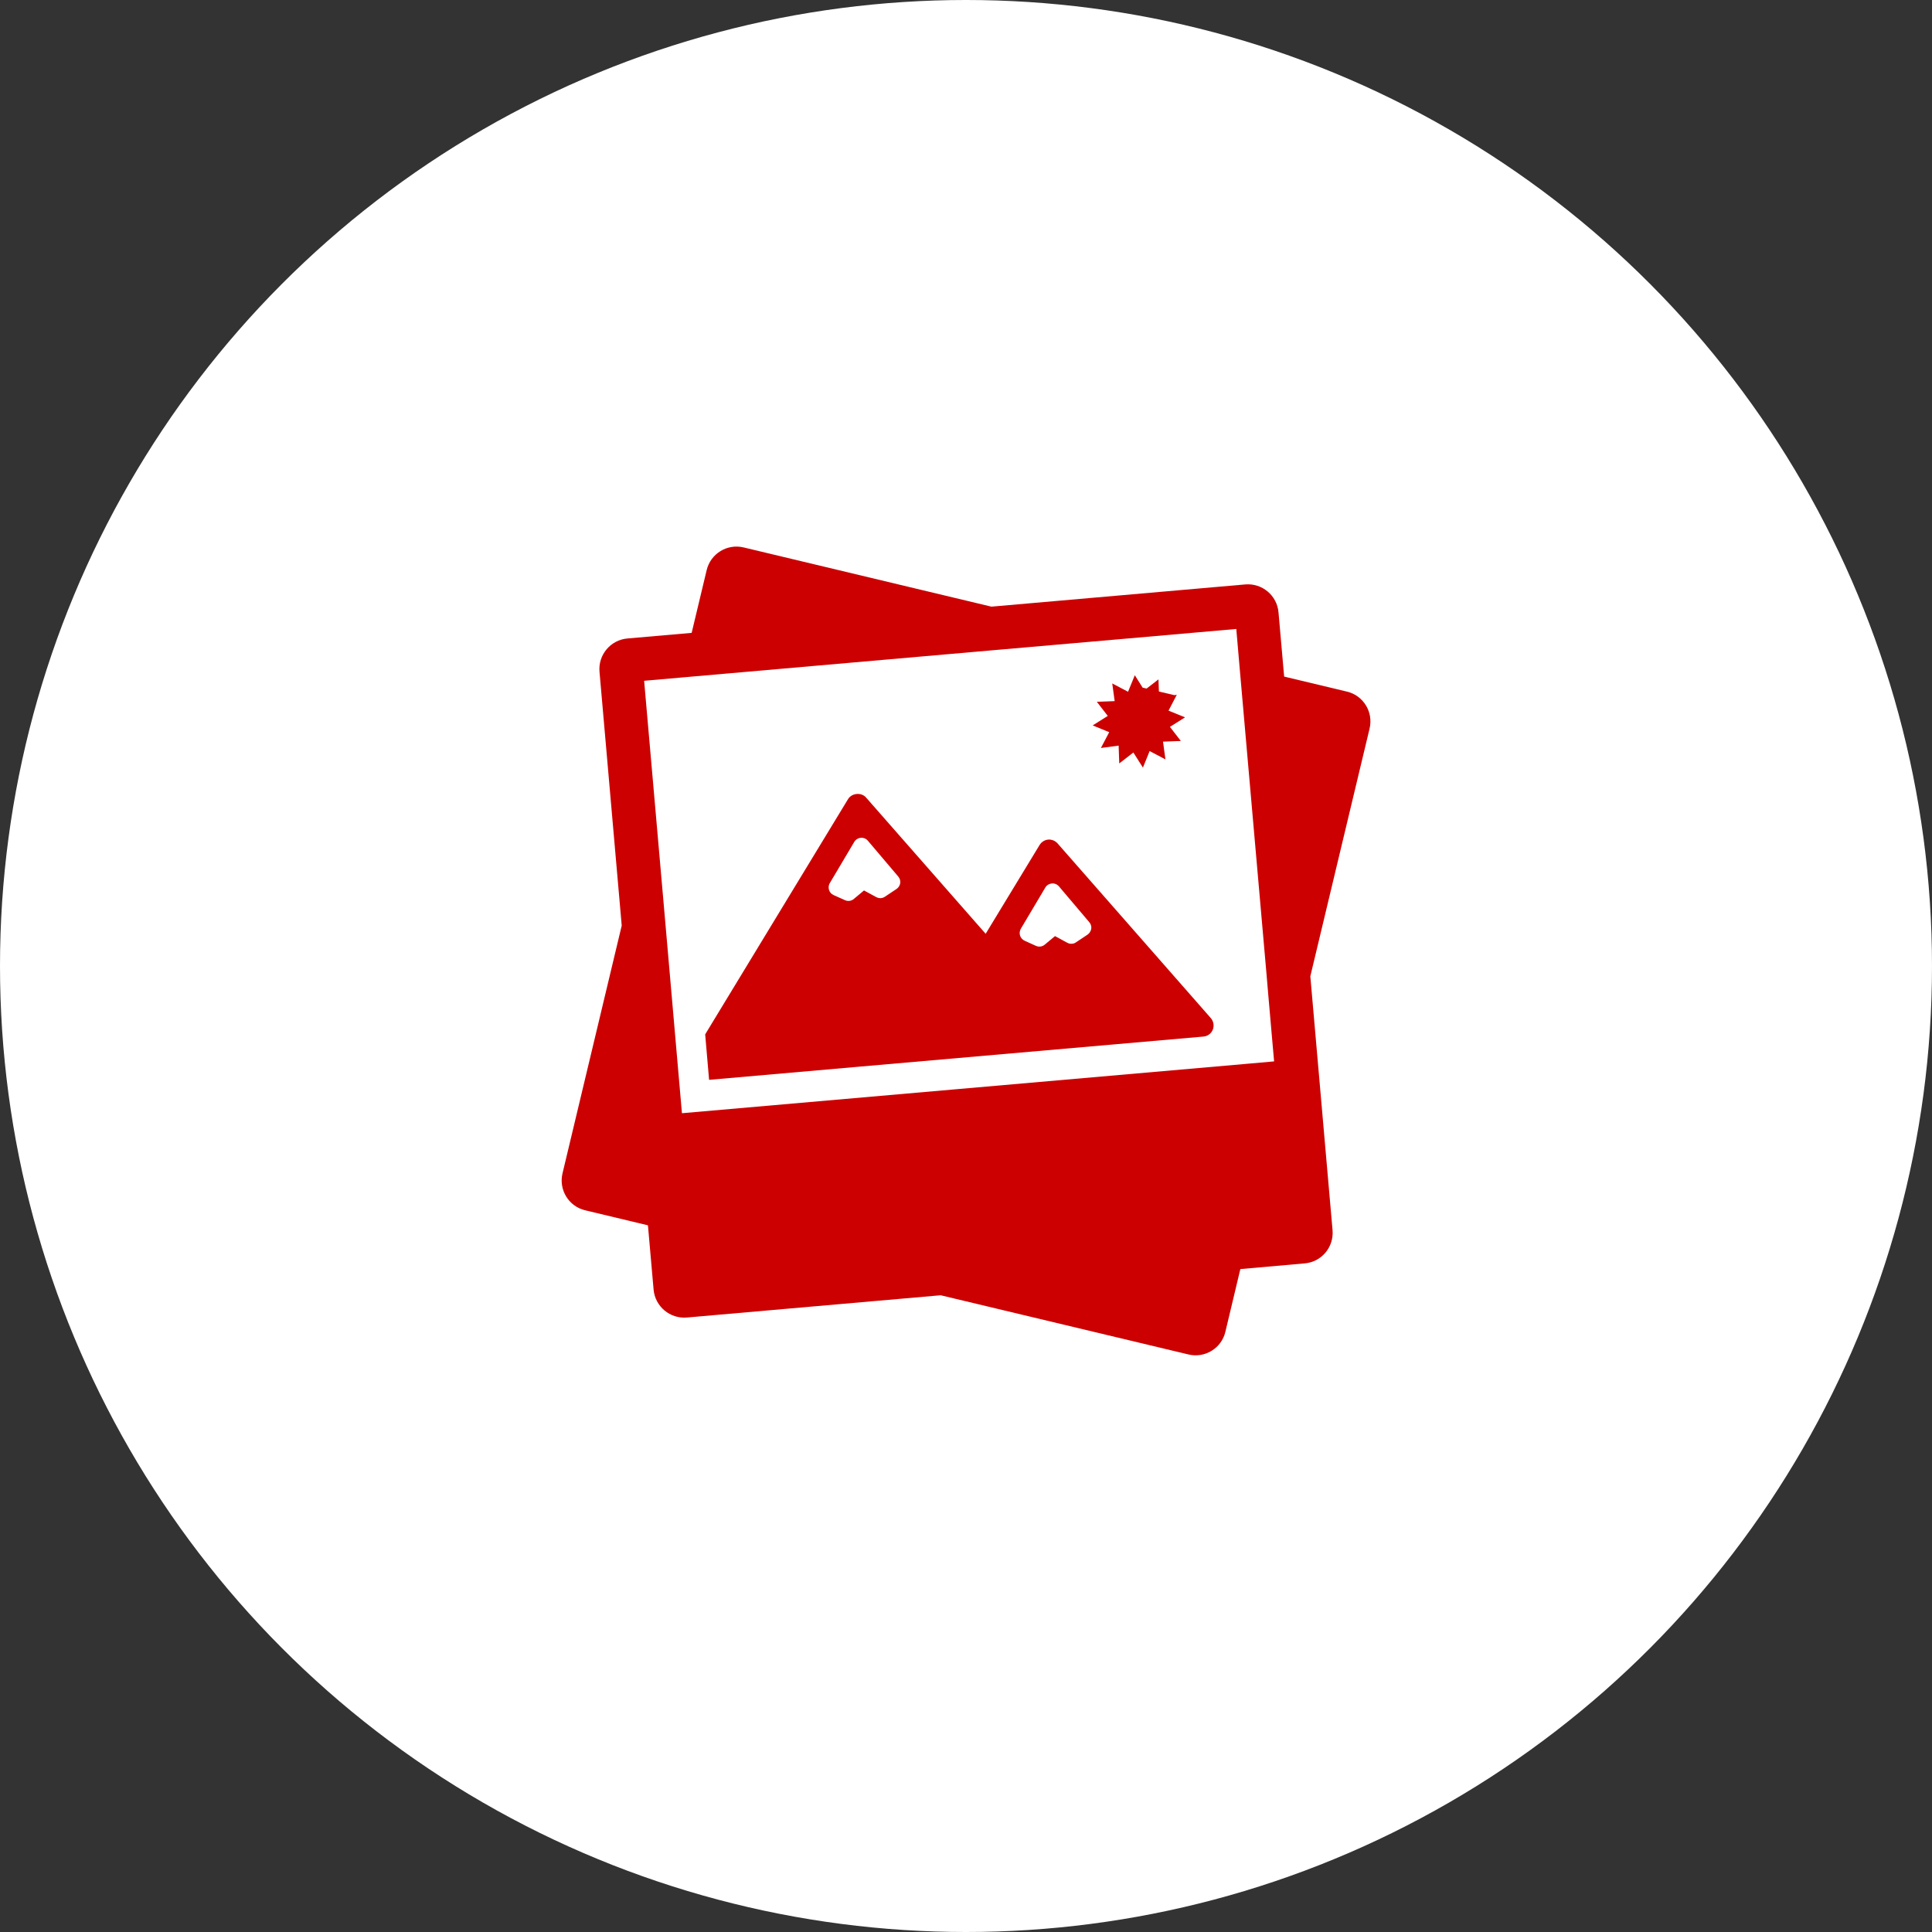 <svg width="40" height="40" viewBox="0 0 40 40" fill="none" xmlns="http://www.w3.org/2000/svg">
<rect x="0" y="0" width="40" height="40" fill="#333333" stroke="none"/>
<circle cx="20" cy="20" r="20" fill="#ffffff"/>
<path d="M27.887 14.319L26.587 14.008L26.47 12.677C26.439 12.328 26.131 12.07 25.782 12.1L20.526 12.56L15.396 11.334C15.055 11.252 14.712 11.463 14.631 11.803L14.32 13.103L12.989 13.219C12.64 13.25 12.382 13.558 12.412 13.907L12.872 19.163L11.646 24.294C11.565 24.634 11.775 24.978 12.116 25.058L13.415 25.369L13.532 26.7C13.563 27.049 13.871 27.307 14.22 27.278L19.476 26.817L24.607 28.043C24.947 28.124 25.29 27.914 25.37 27.574L25.68 26.275L27.013 26.157C27.362 26.127 27.619 25.819 27.589 25.47L27.129 20.213L28.356 15.083C28.437 14.742 28.227 14.399 27.887 14.319ZM25.769 22.029L19.79 22.552L14.119 23.048L13.954 21.157L13.786 19.23L13.537 16.387L13.336 14.095L14.1 14.028L15.048 13.945L20.461 13.471L23.305 13.223L25.596 13.022L25.662 13.786L25.745 14.734L26.22 20.147L26.259 20.606L26.323 21.34L26.379 21.975L25.769 22.029Z" fill="url(#paint0_linear_443_1097)"/>
<path d="M22.965 15.159L22.793 15.486L23.16 15.437L23.173 15.806L23.465 15.58L23.663 15.892L23.802 15.55L24.129 15.722L24.079 15.355L24.448 15.341L24.222 15.049L24.535 14.852L24.193 14.713L24.354 14.404L24.365 14.386L24.311 14.392L23.994 14.317L23.985 14.066L23.739 14.256L23.657 14.237L23.495 13.98L23.414 14.178L23.355 14.322L23.028 14.15L23.078 14.516L22.709 14.53L22.935 14.822L22.623 15.019L22.965 15.159Z" fill="url(#paint1_linear_443_1097)"/>
<path d="M21.896 17.462C21.846 17.406 21.774 17.377 21.701 17.383C21.628 17.39 21.563 17.431 21.524 17.494L20.407 19.333L17.93 16.511C17.834 16.4 17.636 16.418 17.559 16.543L14.656 21.323L14.6 21.416L14.681 22.357L17.828 22.081L24.916 21.461C25.003 21.454 25.078 21.398 25.11 21.317C25.142 21.237 25.125 21.144 25.069 21.079L21.896 17.462ZM18.559 18.407L18.319 18.567C18.296 18.582 18.268 18.592 18.24 18.595C18.206 18.597 18.173 18.59 18.142 18.574L17.888 18.436L17.675 18.614C17.624 18.656 17.553 18.664 17.494 18.637L17.257 18.531C17.212 18.51 17.178 18.472 17.164 18.425C17.149 18.377 17.155 18.326 17.18 18.284L17.687 17.43C17.715 17.382 17.766 17.351 17.822 17.346H17.822C17.878 17.341 17.933 17.364 17.969 17.407L18.599 18.15C18.631 18.188 18.645 18.238 18.638 18.287C18.629 18.336 18.601 18.38 18.559 18.407ZM22.513 19.353L22.274 19.512C22.25 19.529 22.223 19.537 22.195 19.539C22.16 19.543 22.127 19.535 22.097 19.519L21.843 19.381L21.63 19.558C21.579 19.601 21.508 19.61 21.448 19.583L21.212 19.476C21.168 19.455 21.134 19.417 21.119 19.37C21.104 19.323 21.111 19.272 21.135 19.229L21.642 18.376C21.671 18.327 21.72 18.297 21.777 18.291C21.833 18.286 21.888 18.309 21.924 18.351L22.555 19.096C22.586 19.133 22.601 19.183 22.593 19.231C22.583 19.281 22.555 19.325 22.513 19.353Z" fill="url(#paint2_linear_443_1097)"/>
<defs>
<linearGradient id="paint0_linear_443_1097" x1="7.653" y1="3.296" x2="29.828" y2="4.369" gradientUnits="userSpaceOnUse">
<stop stop-color="#cc0000"/>
<stop offset="0.208" stop-color="#cc0000"/>
<stop offset="0.458" stop-color="#cc0000"/>
<stop offset="0.672" stop-color="#cc0000"/>
<stop offset="0.812" stop-color="#cc0000"/>
<stop offset="1" stop-color="#cc0000"/>
</linearGradient>
<linearGradient id="paint1_linear_443_1097" x1="22.169" y1="13.065" x2="24.701" y2="13.187" gradientUnits="userSpaceOnUse">
<stop stop-color="#cc0000"/>
<stop offset="0.208" stop-color="#cc0000"/>
<stop offset="0.458" stop-color="#cc0000"/>
<stop offset="0.672" stop-color="#cc0000"/>
<stop offset="0.812" stop-color="#cc0000"/>
<stop offset="1" stop-color="#cc0000"/>
</linearGradient>
<linearGradient id="paint2_linear_443_1097" x1="12.1" y1="13.602" x2="25.97" y2="14.796" gradientUnits="userSpaceOnUse">
<stop stop-color="#cc0000"/>
<stop offset="0.208" stop-color="#cc0000"/>
<stop offset="0.458" stop-color="#cc0000"/>
<stop offset="0.672" stop-color="#cc0000"/>
<stop offset="0.812" stop-color="#cc0000"/>
<stop offset="1" stop-color="#cc0000"/>
</linearGradient>
</defs>
</svg>
